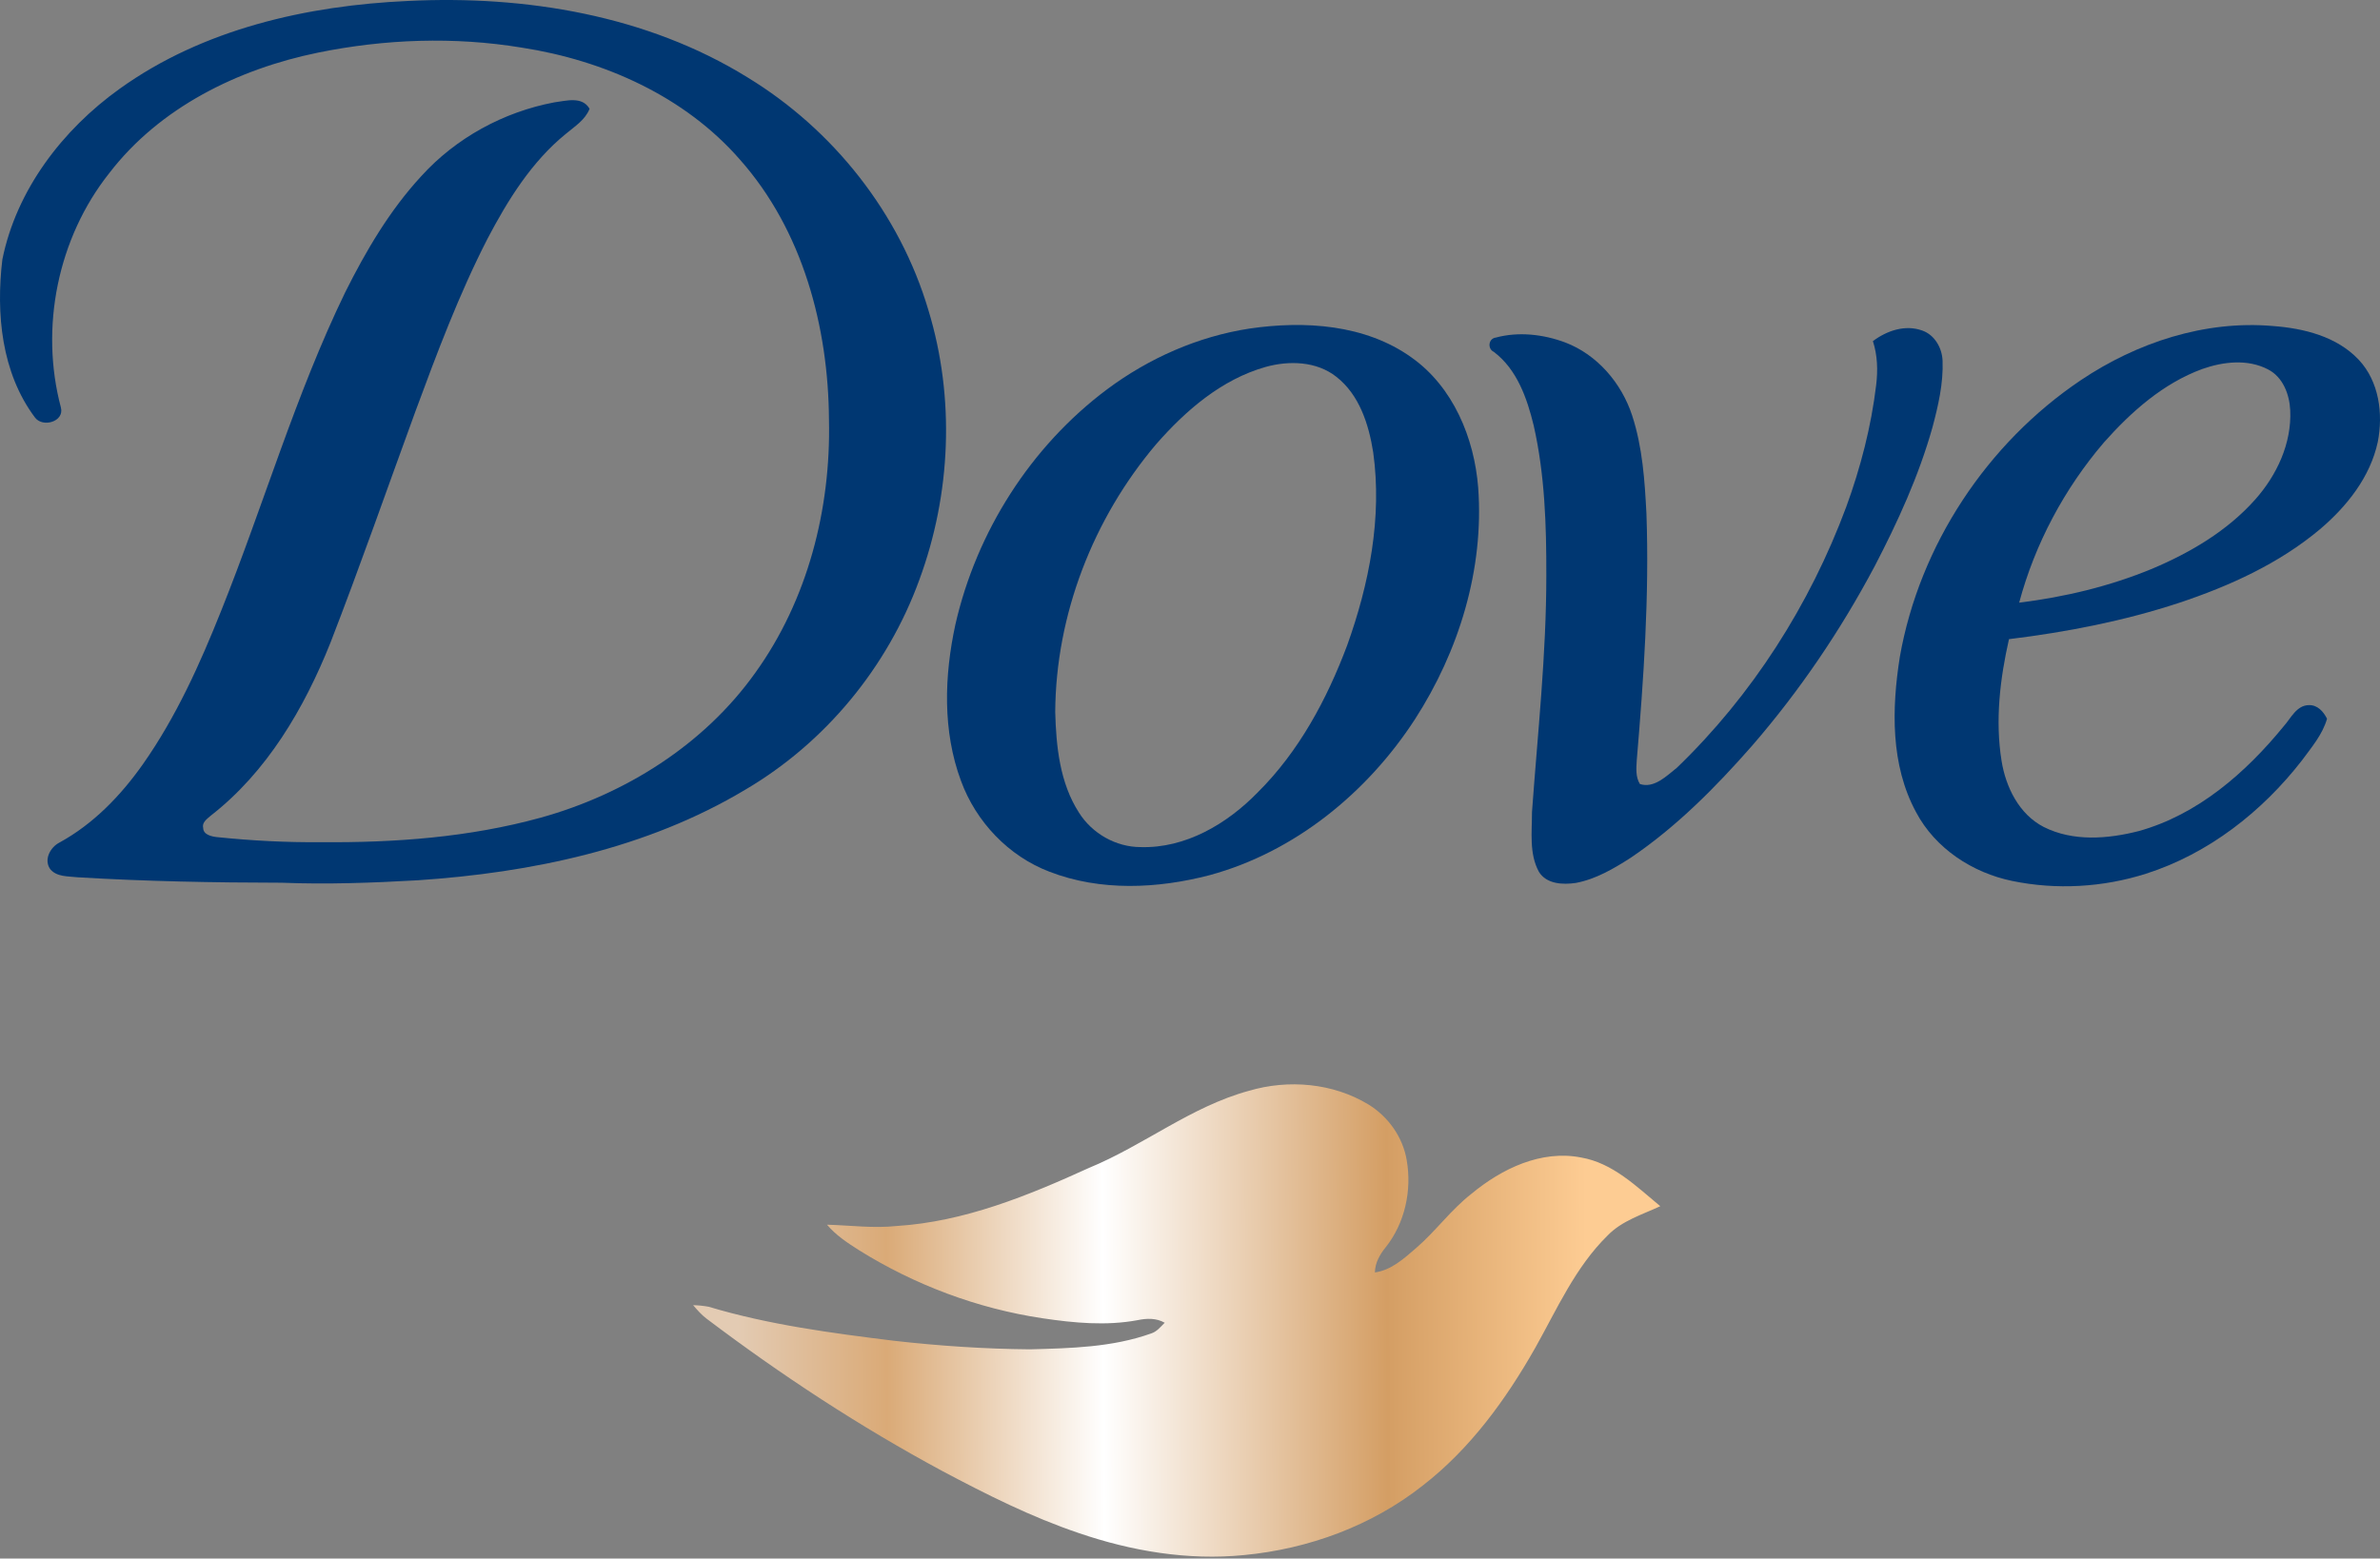 <svg width="600" height="393" viewBox="0 0 600 393" fill="none" xmlns="http://www.w3.org/2000/svg">
<rect x="0" y="0" width="600" height="393" fill="#808080" stroke="none"/>
<g clip-path="url(#clip0_746_237)">
<path d="M30.15 22.398C51.19 7.284 77.405 1.382 102.916 0.237C132.376 -1.209 163.045 3.801 188.434 19.504C210.087 32.689 226.844 53.86 234.054 78.219C240.797 100.346 239.751 124.615 231.74 146.276C223.754 168.216 208.076 187.262 187.927 199.106C163.045 214.024 133.929 220.064 105.27 221.977C93.876 222.623 82.448 223.04 71.037 222.59C53.871 222.566 36.697 222.247 19.564 221.217C17.194 220.931 14.243 221.184 12.608 219.092C11.014 216.721 12.69 213.631 14.987 212.462C23.521 207.795 30.428 200.634 35.995 192.746C44.422 180.771 50.455 167.333 55.849 153.789C66.5 127.19 74.503 99.52 87.034 73.69C92.249 63.26 98.224 53.067 106.169 44.459C114.916 34.781 126.973 28.209 139.773 25.806C142.749 25.43 146.77 24.204 148.634 27.433C147.514 30.261 144.874 31.888 142.651 33.751C133.986 40.797 128.003 50.484 122.869 60.26C115.709 74.238 110.183 88.968 104.747 103.681C97.619 123.176 90.786 142.786 83.274 162.151C76.669 178.646 67.301 194.684 53.07 205.727C52.171 206.528 50.863 207.394 51.223 208.809C51.272 210.476 53.307 210.926 54.648 211.081C63.337 211.98 72.083 212.446 80.822 212.364C99.459 212.528 118.275 211.155 136.307 206.185C157.601 200.275 177.472 187.809 190.396 169.671C203.621 151.304 209.49 128.326 208.984 105.864C208.845 82.436 202.363 58.094 186.554 40.266C172.625 24.261 152.214 15.204 131.534 12.008C114.507 9.204 96.99 9.834 80.11 13.283C60.002 17.403 40.253 27.106 27.551 43.65C14.554 60.023 9.984 82.6 15.355 102.766C16.279 106.338 10.728 107.915 8.799 105.259C0.347 93.97 -1.026 79.052 0.592 65.451C4.14 47.868 15.764 32.705 30.15 22.398Z" fill="#003772"/>
<path d="M315.05 82.845C328.848 80.834 344.134 81.766 355.831 90.128C366.351 97.566 371.673 110.441 372.654 122.98C374.158 143.546 367.798 164.218 356.681 181.417C344.673 199.89 326.429 214.832 304.972 220.677C291.82 224.11 277.417 224.789 264.567 219.811C254.268 215.895 246.053 207.239 242.276 196.931C237.592 184.359 238.042 170.431 240.854 157.483C246.175 134.08 259.859 112.558 279.109 98.163C289.645 90.316 302.021 84.831 315.05 82.845ZM319.048 92.531C307.947 95.678 298.874 103.525 291.427 112.059C275.602 130.745 266.169 154.981 266.022 179.537C266.251 188.242 267.183 197.446 272.022 204.934C275.324 210.181 281.332 213.598 287.544 213.606C298.866 213.95 309.337 207.754 317.02 199.866C327.434 189.55 334.513 176.349 339.622 162.731C345.18 147.249 348.474 130.508 346.186 114.062C345.082 107.048 342.712 99.561 336.908 95.024C331.914 91.06 324.966 90.88 319.048 92.531Z" fill="#003772"/>
<path d="M524.588 95.859C538.721 86.377 555.862 80.72 572.995 82.208C580.794 82.788 589.131 84.84 594.665 90.742C599.79 96.227 600.837 104.368 599.431 111.488C597.518 120.324 591.632 127.713 584.872 133.452C574.549 142.116 562.075 147.773 549.372 152.007C535.452 156.593 520.992 159.396 506.466 161.17C504.202 171.167 502.96 181.614 504.586 191.807C505.649 198.485 508.992 205.319 515.229 208.531C522.61 212.25 531.356 211.564 539.138 209.577C554.04 205.457 566.17 194.847 575.758 183.093C577.565 181.082 578.922 177.886 582.036 177.804C584.227 177.714 585.755 179.431 586.646 181.238C585.502 185.243 582.739 188.447 580.328 191.733C570.282 204.689 556.729 215.299 541.002 220.318C530.171 223.759 518.409 224.446 507.275 222.141C497.254 220.081 487.886 213.959 483.039 204.795C476.573 192.861 476.892 178.622 478.96 165.576C483.93 137.465 500.94 111.766 524.588 95.859ZM555.217 93.039C545.326 96.66 537.25 103.845 530.359 111.618C520.403 123.275 513.006 137.146 509.033 151.966C520.526 150.552 531.896 147.838 542.604 143.399C552.233 139.329 561.535 133.844 568.541 125.956C573.993 119.825 577.753 111.806 577.369 103.469C577.181 99.455 575.546 95.099 571.794 93.161C566.669 90.472 560.489 91.183 555.217 93.039Z" fill="#003772"/>
<path d="M472.158 86.025C475.632 83.393 480.283 81.799 484.558 83.336C487.722 84.415 489.61 87.742 489.724 90.97C489.937 96.684 488.629 102.316 487.166 107.793C483.733 119.997 478.436 131.579 472.599 142.794C464.025 158.955 453.701 174.191 441.726 188.022C432.554 198.476 422.664 208.473 411.114 216.288C406.847 219.026 402.326 221.691 397.283 222.639C394.013 223.121 389.861 222.966 387.94 219.803C385.471 215.233 386.223 209.789 386.215 204.795C387.646 184.916 389.836 165.061 389.828 145.099C389.861 132.454 389.452 119.686 386.648 107.31C384.981 100.444 382.455 93.169 376.611 88.739C374.927 87.954 375.221 85.347 377.109 85.118C382.847 83.581 389.06 84.292 394.585 86.352C402.678 89.433 408.792 96.61 411.457 104.744C414.081 112.738 414.645 121.223 415.07 129.577C415.806 150.323 414.375 171.069 412.626 191.741C412.511 193.719 412.315 195.918 413.411 197.692C416.966 198.893 420.171 195.64 422.754 193.588C441.742 175.303 456.267 152.497 465.439 127.819C469.06 117.896 471.725 107.588 472.984 97.093C473.433 93.39 473.327 89.589 472.158 86.025Z" fill="#003772"/>
<path d="M314.876 275.052C324.823 272.126 336.022 273.083 344.965 278.494C349.959 281.551 353.645 286.709 354.626 292.512C355.975 300.131 354.185 308.419 349.33 314.517C347.85 316.348 346.657 318.441 346.616 320.86C350.768 320.28 353.932 317.354 356.972 314.738C361.942 310.471 365.784 305.043 370.975 301.014C378.56 294.719 388.541 289.889 398.611 291.883C406.606 293.264 412.556 299.199 418.556 304.152C413.962 306.302 408.886 307.806 405.265 311.558C397.156 319.52 392.522 330.105 387.037 339.873C379.656 352.895 370.656 365.303 358.738 374.548C345.88 384.733 329.883 390.594 313.609 392.131C299.508 393.536 285.236 391.133 271.896 386.556C259.994 382.534 248.739 376.869 237.663 370.992C216.811 359.777 196.964 346.756 178.082 332.484C176.815 331.519 175.768 330.318 174.738 329.116C176.046 329.141 177.346 329.271 178.637 329.509C193.809 334.062 209.601 336.138 225.287 338.083C236.682 339.375 248.142 340.151 259.61 340.249C269.885 339.98 280.405 339.751 290.19 336.252C291.645 335.803 292.593 334.568 293.623 333.547C291.514 332.329 289.094 332.41 286.789 332.893C278.86 334.372 270.743 333.596 262.839 332.419C246.442 329.983 230.608 324.016 216.557 315.253C213.647 313.397 210.729 311.485 208.489 308.82C214.35 308.983 220.211 309.776 226.072 309.147C243.139 308.068 259.169 301.504 274.553 294.491C288.383 288.801 300.301 279.009 314.876 275.052Z" fill="url(#paint0_linear_746_237)"/>
</g>
<defs>
<linearGradient id="paint0_linear_746_237" x1="185.961" y1="351.643" x2="400.112" y2="350.593" gradientUnits="userSpaceOnUse">
<stop stop-color="#E3CBB3"/>
<stop offset="0.176" stop-color="#DAAA77"/>
<stop offset="0.431" stop-color="white"/>
<stop offset="0.765" stop-color="#D49E64"/>
<stop offset="1" stop-color="#FDCC93"/>
</linearGradient>
<clipPath id="clip0_746_237">
<rect width="600" height="392.531" fill="white"/>
</clipPath>
</defs>
</svg>
